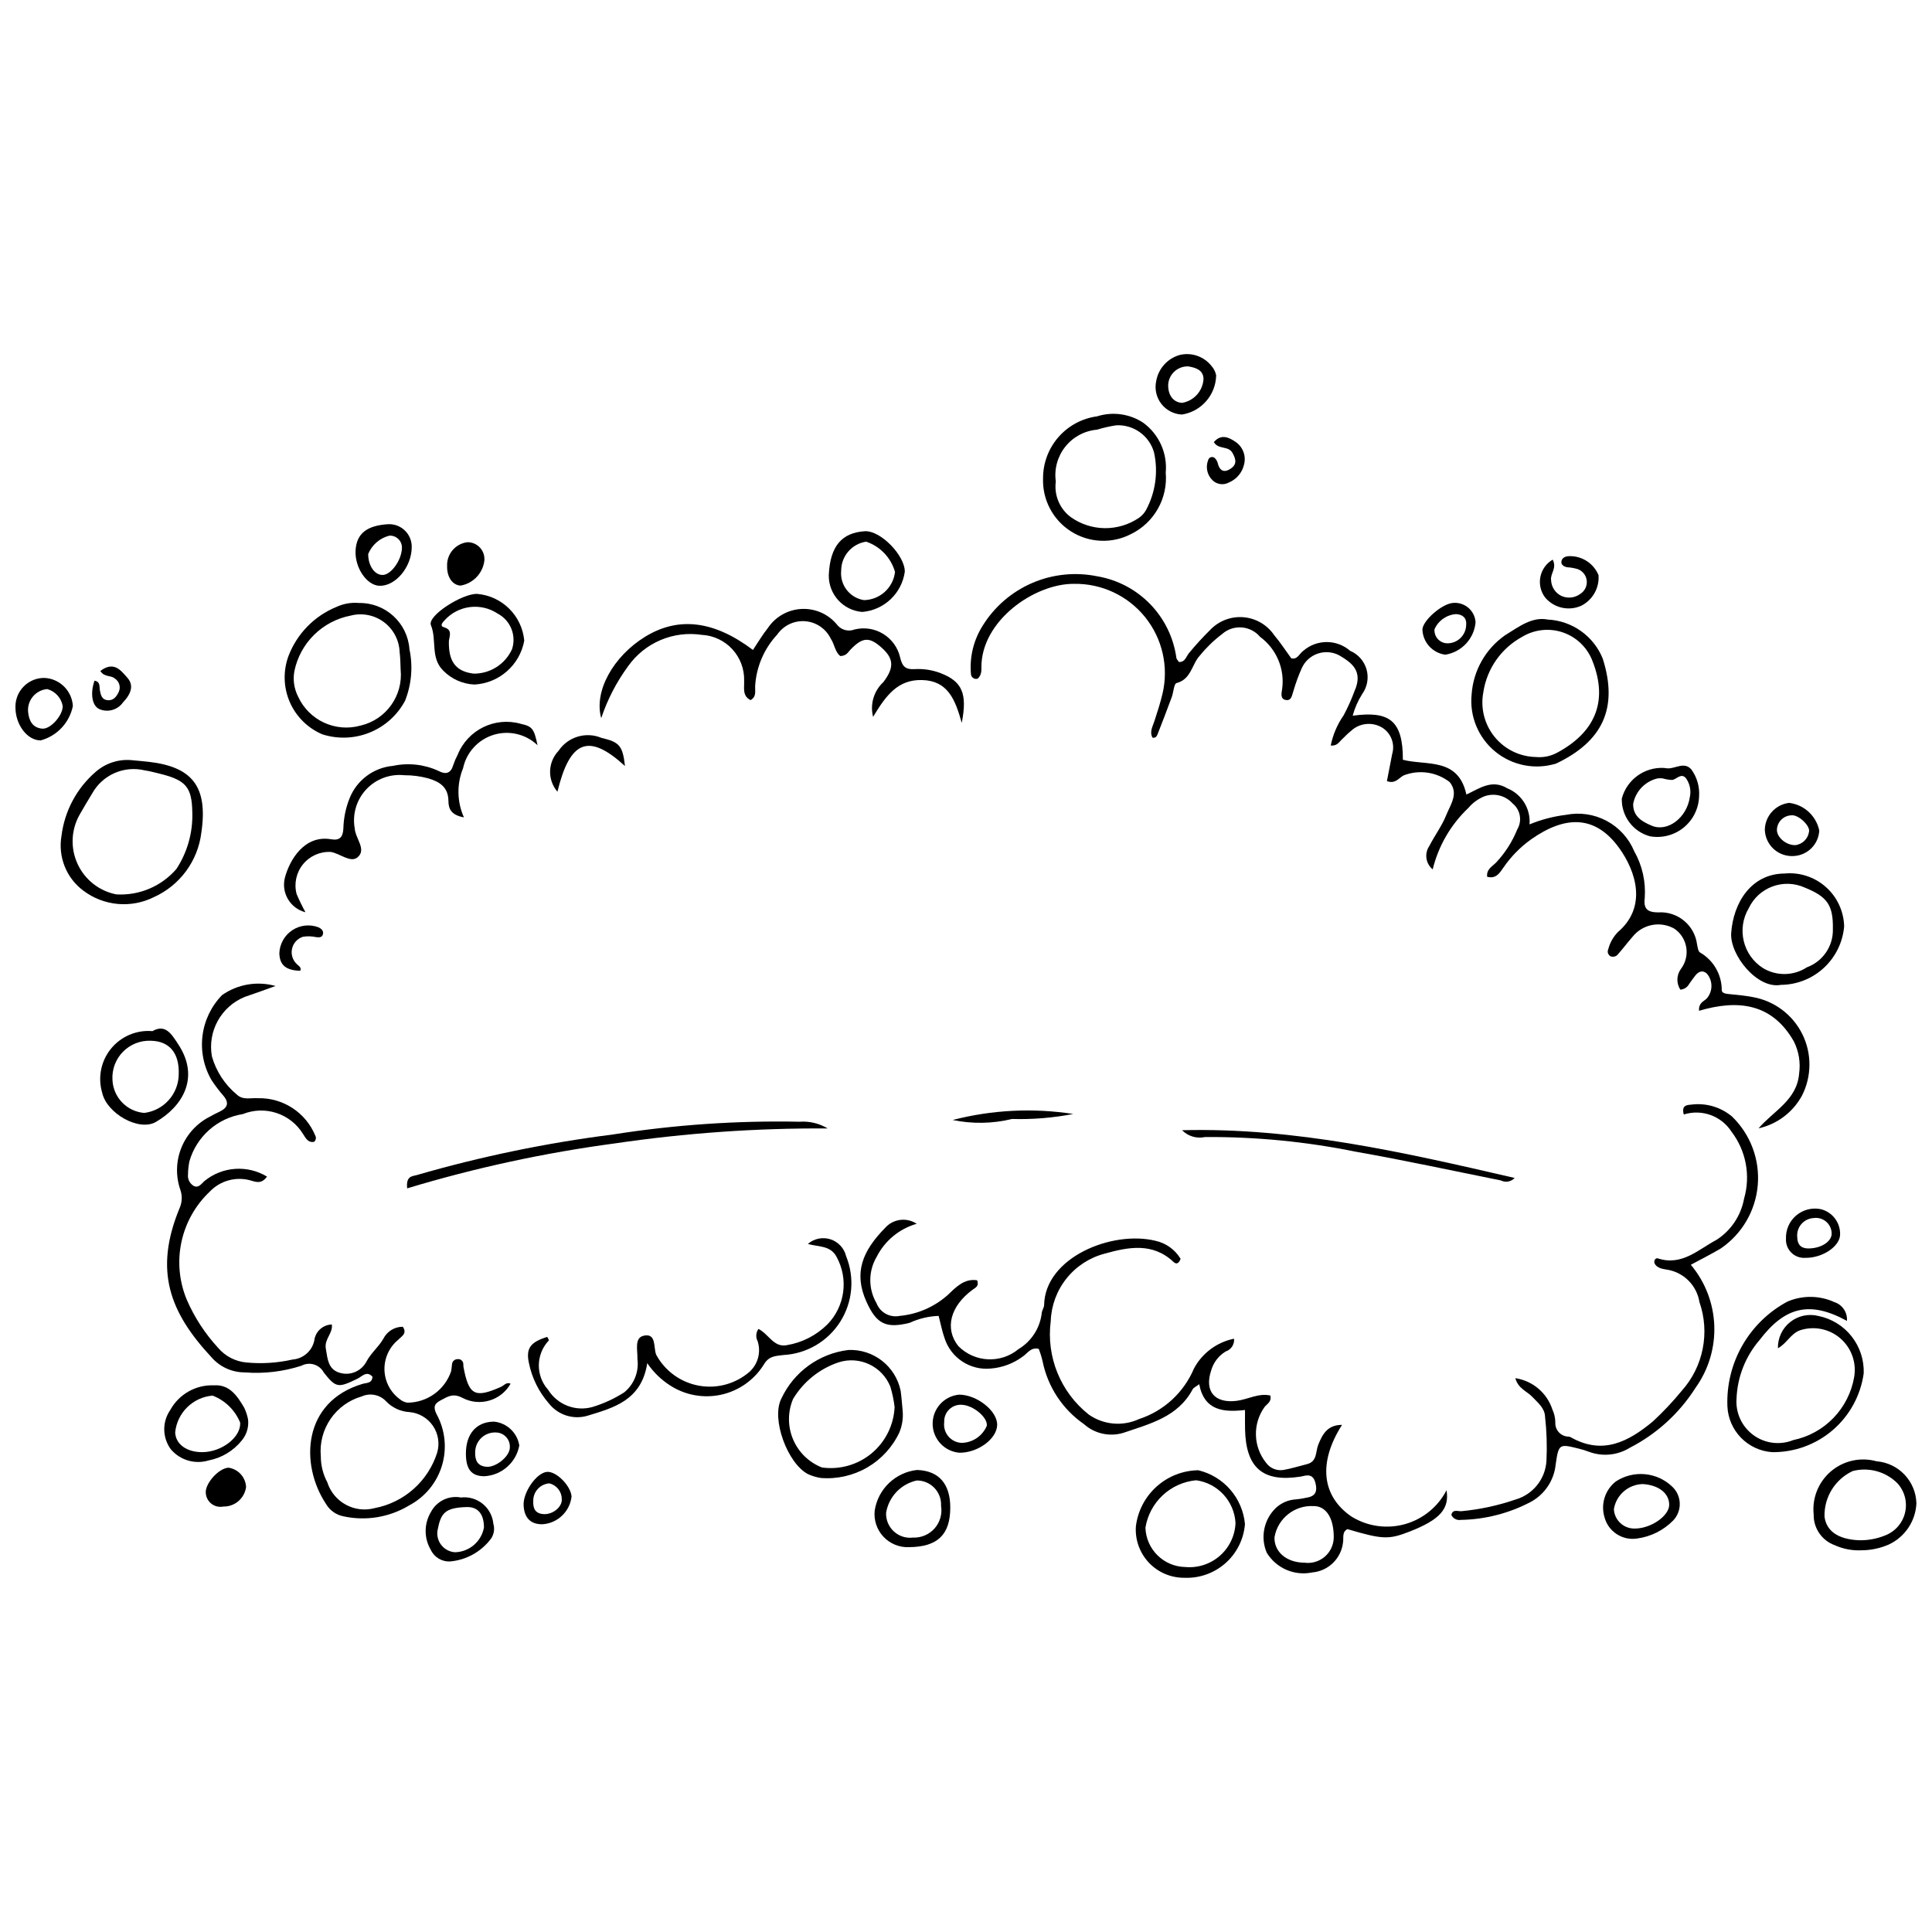 <?xml version="1.0" encoding="UTF-8"?>
<!-- Uploaded to: ICON Repo, www.svgrepo.com, Generator: ICON Repo Mixer Tools -->
<svg width="800px" height="800px" version="1.1" viewBox="144 144 512 512" xmlns="http://www.w3.org/2000/svg">
 <defs>
  <clipPath id="b">
   <path d="m624 530h27.902v25h-27.902z"/>
  </clipPath>
  <clipPath id="a">
   <path d="m148.09 323h15.906v18h-15.906z"/>
  </clipPath>
 </defs>
 <path d="m511.55 351c0.453-2.34 0.926-4.738 1.383-7.141 0.824-2.723-0.312-5.656-2.762-7.106-2.621-1.508-5.918-1.129-8.129 0.938-0.918 0.715-1.711 1.594-2.562 2.398-0.688 0.652-1.164 1.621-2.832 1.484h0.004c0.578-2.863 1.738-5.582 3.41-7.981 1.105-2.059 2.066-4.191 2.871-6.383 2.41-5.363-0.703-7.566-3.996-9.516v-0.004c-1.754-0.945-3.824-1.121-5.711-0.48-1.891 0.641-3.426 2.035-4.242 3.856-0.875 1.953-1.609 3.969-2.207 6.023-0.383 1.023-0.449 2.637-1.949 2.43-1.602-0.219-1.223-1.777-1.062-2.859h0.004c0.375-2.625 0.031-5.305-1-7.754-1.027-2.445-2.699-4.566-4.84-6.137-1.219-1.453-2.977-2.352-4.867-2.492-1.891-0.145-3.758 0.484-5.18 1.742-2.18 1.648-4.152 3.551-5.875 5.672-2.188 2.309-2.281 6.316-6.215 7.328-0.695 0.18-0.797 2.461-1.27 3.734-1.219 3.289-2.469 6.566-3.754 9.828-0.203 0.523-0.523 1.078-1.355 0.895-0.812-1.5 0.02-2.879 0.504-4.344 0.797-2.406 1.57-4.832 2.16-7.293v0.004c1.676-7.117-0.027-14.609-4.613-20.301-4.59-5.691-11.547-8.945-18.855-8.82-10.504-0.07-24.629 9.824-24.531 22.195h-0.004c0.043 0.586-0.02 1.172-0.18 1.738-0.18 0.488-0.598 1.188-0.984 1.238-0.391 0.07-0.793-0.035-1.098-0.285-0.309-0.25-0.492-0.621-0.504-1.02-0.391-4.508 0.715-9.02 3.148-12.836 3.117-5.008 7.695-8.938 13.113-11.27 5.418-2.328 11.418-2.941 17.195-1.762 5.352 0.902 10.273 3.488 14.051 7.383 3.777 3.894 6.207 8.895 6.941 14.27 0.066 0.344 0.398 0.637 0.672 1.055 1.711 0.102 1.926-1.582 2.766-2.473h-0.004c1.738-2.106 3.582-4.117 5.527-6.035 2.277-2.387 5.508-3.621 8.797-3.356 3.289 0.27 6.281 2.008 8.141 4.731 1.629 1.93 3.012 4.07 4.543 6.164 1.684 0.41 2.164-1.301 3.199-2h-0.004c3.562-3.086 8.855-3.082 12.41 0.012 2.125 0.902 3.723 2.723 4.348 4.941 0.621 2.223 0.203 4.609-1.141 6.484-1.133 1.781-1.988 3.731-2.535 5.769 9.621-1.297 13.328 1.152 13.301 11.68 6.242 1.621 14.672-0.723 16.832 9.215 3.457-1.621 6.777-4.141 10.844-1.648v-0.004c3.836 1.562 6.219 5.43 5.887 9.559 3.098-1.277 6.356-2.133 9.684-2.531 3.66-0.723 7.457-0.156 10.75 1.602 3.289 1.758 5.875 4.602 7.309 8.043 2.137 3.769 3.106 8.09 2.789 12.41-0.375 2.93 0.793 3.769 3.527 3.801 5.141-0.359 9.676 3.348 10.336 8.461 0.16 0.758 0.266 1.816 0.781 2.164v-0.004c3.57 2.047 5.769 5.848 5.766 9.961 0.004 0.988 1.449 1.016 2.438 1.113 1.941 0.195 3.894 0.379 5.809 0.754h0.004c5.66 1 10.512 4.625 13.078 9.77 2.566 5.148 2.543 11.203-0.062 16.328-2.398 4.422-6.598 7.59-11.508 8.68 3.941-4.621 10.156-7.445 10.742-14.496 0.414-2.926-0.074-5.914-1.406-8.555-5.805-10.18-14.918-11.113-25.117-8.098-0.137-2.117 1.195-2.441 2-3.219h0.004c1.688-1.887 1.715-4.734 0.059-6.652-1.117-0.977-2.16-0.555-3.004 0.473-0.617 0.754-1.156 1.57-1.73 2.363h0.004c-0.473 0.832-1.332 1.371-2.289 1.434-1.098-1.691-1.031-3.891 0.172-5.512 1.227-1.633 1.734-3.703 1.395-5.719-0.34-2.019-1.492-3.809-3.188-4.953-3.715-2.074-8.383-1.156-11.039 2.168-1.414 1.609-2.688 3.344-4.129 4.926l0.004-0.004c-0.449 0.348-1.039 0.461-1.586 0.305-0.359-0.152-0.641-0.445-0.777-0.812-0.141-0.367-0.121-0.773 0.051-1.125 0.438-1.715 1.324-3.285 2.562-4.547 7.797-6.652 4.793-16.059 0.34-22.242-6.352-8.816-14.324-8.691-23.418-2.273-2.863 2.059-5.34 4.598-7.324 7.512-0.949 1.375-1.941 2.988-4.254 2.359-0.262-1.934 1.316-2.727 2.305-3.703 2.418-2.562 4.336-5.555 5.656-8.82 1.375-2.293 0.848-5.242-1.23-6.918-1.891-2.102-4.867-2.84-7.516-1.863-1.629 0.672-3.074 1.727-4.207 3.074-4.644 4.402-7.926 10.051-9.445 16.27-1.859-1.512-2.25-4.199-0.902-6.18 1.414-2.781 3.352-5.328 4.492-8.203 1.09-2.742 3.394-5.707 0.902-8.758-3.457-2.672-8.059-3.348-12.141-1.781-1.316 0.621-2.18 2.379-4.473 1.531z"/>
 <path d="m217.02 405.3c-2.711 0.965-5.406 1.973-8.137 2.883h0.004c-6.277 2.527-9.922 9.113-8.73 15.773 1.129 3.969 3.438 7.504 6.617 10.129 1.641 1.535 3.672 0.812 5.574 0.953 3.238-0.082 6.426 0.82 9.137 2.59 2.715 1.766 4.828 4.316 6.062 7.312 0.301 0.551 0.176 1.242-0.301 1.652-1.691 0.324-2.289-1.102-2.984-2.148-3.34-5.363-10.043-7.555-15.906-5.203-3.305 0.52-6.391 1.969-8.898 4.184-2.508 2.215-4.332 5.098-5.258 8.309-0.238 1.145-0.363 2.309-0.375 3.477-0.152 1.203 0.41 2.387 1.438 3.027 1.348 0.742 2.078-0.52 2.918-1.25v-0.004c2.301-1.883 5.133-3.012 8.102-3.219 2.969-0.211 5.93 0.504 8.477 2.047-1.543 2.137-3.07 1.352-4.438 0.996v-0.004c-3.856-1.051-7.977 0.094-10.734 2.984-3.809 3.598-6.43 8.27-7.516 13.395-1.086 5.125-0.586 10.457 1.438 15.289 2.023 4.656 4.812 8.938 8.25 12.672 1.898 2.258 4.613 3.672 7.551 3.93 4.094 0.387 8.223 0.121 12.23-0.785 2.816-0.219 5.156-2.266 5.746-5.027 0.273-2.379 2.258-4.195 4.652-4.258 0.316 2.336-2.019 3.856-1.602 6.363 0.477 2.891 0.652 5.586 3.738 6.445v0.004c2.766 0.812 5.719-0.449 7.047-3.012 1.223-2.293 3.223-3.84 4.477-6.043 0.977-1.941 2.973-3.168 5.148-3.156 1.227 1.828-0.328 2.5-1.188 3.422-2.379 1.938-3.734 4.867-3.676 7.938 0.062 3.07 1.535 5.941 3.992 7.781 0.586 0.508 1.301 0.848 2.066 0.977 5.273-0.004 9.953-3.375 11.625-8.375 0.113-0.57 0.129-1.164 0.207-1.742 0.039-0.816 0.723-1.445 1.539-1.422 0.391-0.039 0.777 0.094 1.059 0.367 0.285 0.273 0.434 0.656 0.41 1.047-0.004 0.195 0.008 0.391 0.031 0.586 1.398 7.566 3.012 8.43 9.93 5.359 0.82-0.363 1.449-1.363 2.574-0.848l-0.004-0.004c-2.519 4.473-8.129 6.148-12.691 3.793-2.555-1.363-3.93-0.391-5.797 0.594-1.664 0.879-2.098 1.734-1.148 3.672h0.004c2.285 4.152 2.812 9.047 1.461 13.59-1.352 4.539-4.469 8.352-8.652 10.578-5.234 3.18-11.492 4.231-17.477 2.926-1.945-0.383-3.633-1.582-4.629-3.297-6.926-10.438-6.281-27.102 9.75-31.82 0.949-0.281 2.504-0.09 2.57-1.895-1.562-1.66-2.754-0.047-3.984 0.547-5.035 2.418-5.625 2.539-8.93-1.66h0.004c-0.551-1.023-1.484-1.785-2.598-2.117-1.109-0.336-2.309-0.211-3.332 0.336-4.84 1.562-9.941 2.16-15.016 1.762-3.375 0.004-6.59-1.457-8.805-4.008-11.039-11.867-15.305-22.871-8.488-39.445v-0.004c0.715-1.555 0.797-3.324 0.23-4.938-1.258-3.637-1.156-7.609 0.293-11.176 1.445-3.57 4.137-6.492 7.574-8.223 0.844-0.488 1.73-0.91 2.606-1.336 2.008-0.98 2.539-2.262 0.988-4.129v-0.004c-1.152-1.324-2.219-2.723-3.188-4.188-2.062-3.547-2.902-7.672-2.398-11.742 0.504-4.07 2.328-7.863 5.191-10.801 4.121-2.887 9.324-3.769 14.168-2.406zm12 124.62c-0.004 2.398 0.582 4.762 1.711 6.879 1.68 5.293 7.238 8.32 12.594 6.859 3.828-0.734 7.383-2.488 10.293-5.074 2.91-2.59 5.066-5.918 6.242-9.629 0.703-2.418 0.289-5.023-1.133-7.102s-3.695-3.41-6.203-3.633c-2.359-0.129-4.582-1.152-6.207-2.863-1.652-1.762-4.238-2.281-6.441-1.297-3.375 0.969-6.301 3.082-8.281 5.977-1.984 2.894-2.891 6.391-2.574 9.883z"/>
 <path d="m471.04 498.77c0.141 1.508-0.785 2.914-2.223 3.383-1.863 1.129-3.231 2.914-3.836 5.004-1.863 5.547 0.926 8.781 6.691 8.086 3.016-0.363 5.856-2.129 8.977-1.414 0.41 1.707-0.902 2.199-1.566 3.094l-0.004 0.004c-3.144 4.441-2.977 10.426 0.414 14.684 1.047 1.477 2.836 2.231 4.621 1.945 2.106-0.363 4.156-1.023 6.234-1.539 2.801-0.695 2.254-3.336 3.019-5.199 1.125-2.731 2.41-5.215 6.289-5.211-6.441 10.07-5.356 19.02 2.625 24.383l0.008-0.004c4.219 2.562 9.312 3.258 14.062 1.922 4.75-1.34 8.734-4.59 10.996-8.977 0.809 4.945-1.762 7.82-9.793 10.953-5.555 2.164-7.129 2.106-16.473-0.648-1.527 0.797-0.934 2.348-1.172 3.586v-0.004c-0.5 4.234-3.91 7.535-8.16 7.894-4.723 0.988-9.555-1.113-12.055-5.242-1.73-4.078-0.758-8.801 2.441-11.867 1.441-1.34 3.309-2.133 5.273-2.25 1.164-0.113 2.32-0.305 3.457-0.578 1.949-0.508 2.191-1.859 1.773-3.641-0.379-1.613-1.148-2.41-2.852-2.059-0.383 0.078-0.762 0.188-1.145 0.246-9.969 1.551-14.477-2.309-14.691-12.59-0.031-1.535-0.004-3.07-0.004-5.074-5.703 0.668-10.809 0.188-12.137-6.832-0.887 0.676-1.516 0.922-1.754 1.375-3.906 7.352-11.422 9.141-18.348 11.516h-0.004c-3.648 1.109-7.609 0.23-10.445-2.312-5.68-3.934-9.609-9.914-10.969-16.688-0.258-1.109-0.598-2.203-1.02-3.262-2.078-0.477-2.93 1.137-4.117 1.965v-0.004c-2.508 1.898-5.512 3.031-8.645 3.269-5.426 0.504-10.477-2.816-12.168-7.996-0.656-1.82-1.012-3.75-1.59-5.961-2.652 0.09-5.262 0.715-7.672 1.832-6.316 1.578-8.82 0.309-11.488-5.652-3.406-7.617-1.043-13.363 4.949-19.477 2.125-2.418 5.711-2.898 8.395-1.117-4.602 1.316-8.449 4.492-10.609 8.766-2.238 3.785-2.25 8.484-0.035 12.281 0.953 2.481 3.562 3.902 6.164 3.363 4.691-0.441 9.121-2.363 12.648-5.484 2.16-2.023 4.371-4.508 7.859-3.949 0.566 1.578-0.445 1.934-1.191 2.484-5.965 4.371-7.477 10.32-3.812 14.941 4.305 4.371 11.238 4.723 15.961 0.809 3.394-2.031 5.66-5.519 6.144-9.445 0.008-0.75 0.625-1.488 0.641-2.238 0.238-12.613 17.953-19.809 29.441-17.035 2.809 0.598 5.25 2.332 6.731 4.797-0.512 1.344-1.172 1.488-1.883 0.816-5.527-5.195-11.953-3.949-18.195-2.203h-0.004c-3.996 1.039-7.555 3.34-10.137 6.566-2.582 3.223-4.055 7.195-4.199 11.324-1.227 9.461 2.609 18.875 10.102 24.785 3.902 2.723 8.961 3.176 13.285 1.18 6.574-2.144 11.895-7.043 14.578-13.422 2.191-4.074 6.082-6.961 10.613-7.879zm26.418 52.633c0.02-5.137-2.043-8.316-5.371-8.281v0.004c-5.051-0.266-9.492 3.297-10.336 8.281-0.109 3.863 3.219 6.691 7.906 6.719h0.004c1.949 0.277 3.926-0.305 5.422-1.59 1.492-1.289 2.359-3.156 2.375-5.129z"/>
 <path d="m592.09 479.18c3.793 4.512 5.977 10.16 6.211 16.051 0.23 5.891-1.5 11.691-4.926 16.488-4.305 6.797-10.352 12.316-17.512 15.984-3.207 1.965-7.137 2.359-10.668 1.07-0.914-0.348-1.844-0.637-2.793-0.871-5.227-1.297-5.336-1.301-6.144 4.273l0.004 0.004c-0.445 4.168-2.914 7.852-6.602 9.844-5.723 3.016-12.07 4.648-18.535 4.766-1.031 0.168-2.055-0.367-2.5-1.312 0.34-1.621 1.715-0.918 2.68-0.996 4.863-0.461 9.66-1.492 14.281-3.074 4.656-1.324 7.965-5.453 8.242-10.285 0.188-3.898 0.062-7.805-0.371-11.68-0.074-2.289-1.918-3.707-3.398-5.281-1.391-1.477-3.695-2.125-4.484-4.93v-0.004c4.582 0.684 8.387 3.894 9.824 8.297 0.496 1.066 0.762 2.227 0.777 3.402-0.062 0.984 0.285 1.949 0.961 2.668 0.672 0.719 1.617 1.125 2.602 1.125 0.195 0.023 0.383 0.086 0.555 0.184 8.441 4.769 15.262 1.164 21.738-4.207v-0.004c2.719-2.516 5.262-5.215 7.613-8.078 2.824-3.144 4.754-6.992 5.582-11.137 0.832-4.148 0.535-8.438-0.859-12.43-0.676-4.191-3.836-7.543-7.977-8.465-1.363-0.289-3.184-0.285-3.926-1.801-0.27-0.98 0.461-1.434 0.852-1.305 6.398 2.113 10.727-2.344 15.602-4.918 3.828-2.473 6.465-6.422 7.281-10.906 1.762-6.106 0.527-12.684-3.324-17.734-2.703-4.203-7.887-6.074-12.652-4.566-0.688-2.477 0.875-2.508 1.852-2.602h-0.004c3.918-0.543 7.879 0.59 10.914 3.121 4.898 4.723 7.414 11.402 6.844 18.184s-4.16 12.945-9.777 16.785c-2.504 1.5-5.125 2.801-7.961 4.34z"/>
 <path d="m303.33 334.31c-2.004-7.176 3.262-16.391 11.559-21.52 8.836-5.465 18.273-4.367 28.652 3.453 1.301-1.934 2.473-3.961 3.918-5.766h0.004c1.984-2.996 5.262-4.883 8.848-5.094 3.586-0.211 7.062 1.273 9.387 4.012 1.078 1.512 3.043 2.102 4.769 1.426 2.59-0.645 5.328-0.223 7.602 1.172 2.273 1.398 3.887 3.652 4.481 6.254 0.586 2.539 1.555 3.203 3.832 3.082l0.004-0.004c2.348-0.137 4.699 0.227 6.894 1.074 5.598 2.16 7.16 5.281 5.59 13.176-1.758-6.336-3.75-11.188-10.531-11.355-6.434-0.16-9.562 4.109-12.961 9.758-0.855-3.336 0.191-6.871 2.723-9.207 2.859-3.781 2.812-6.172-0.363-9.043-3.32-3.008-5.102-2.922-8.332 0.41-0.66 0.68-1.07 1.672-2.707 1.727-1.383-1-1.531-3.125-2.566-4.664-1.293-2.617-3.871-4.356-6.777-4.57-2.91-0.215-5.715 1.129-7.375 3.527-3.496 3.746-5.566 8.594-5.863 13.707-0.055 1.266 0.418 2.75-1.207 3.676-2.258-1.105-1.629-3.305-1.707-5.086 0.199-6.457-4.805-11.887-11.258-12.211-3.688-0.551-7.457-0.074-10.891 1.383-3.434 1.457-6.394 3.832-8.559 6.871-3.094 4.203-5.508 8.863-7.164 13.812z"/>
 <path d="m345 496.18c2.785 1.414 4.031 4.981 7.535 4.301v-0.004c4.074-0.672 7.836-2.606 10.758-5.523 2.254-2.316 3.707-5.297 4.148-8.5 0.438-3.203-0.16-6.465-1.707-9.305-1.637-3.191-4.906-2.672-7.644-3.496v0.004c1.648-1.43 3.922-1.895 5.996-1.227 2.074 0.672 3.648 2.375 4.152 4.496 2.312 5.707 1.723 12.18-1.582 17.375-3.305 5.195-8.914 8.473-15.062 8.797-2.164 0.277-3.867 0.227-5.234 2.625-2.555 4.039-6.625 6.887-11.297 7.898-4.676 1.012-9.559 0.105-13.555-2.512-2.367-1.531-4.398-3.523-5.977-5.859-1.523 9.926-8.992 11.844-15.953 13.969-3.703 1.047-7.676-0.234-10.074-3.242-2.719-3.094-4.57-6.856-5.363-10.895-0.785-3.789 0.477-5.43 4.879-6.789 0.148 0.324 0.52 0.816 0.418 0.949l-0.004 0.004c-3.449 3.648-3.519 9.332-0.168 13.07 2.461 3.949 7.231 5.809 11.715 4.562 2.981-0.902 5.824-2.211 8.449-3.891 2.625-2.144 3.945-5.492 3.496-8.852 0.09-2.207-0.898-5.574 1.641-6.152 3.457-0.793 2.566 3.172 3.328 5.023h-0.004c2.324 4.316 6.488 7.336 11.309 8.211 4.824 0.879 9.781-0.488 13.473-3.711 2.207-2.039 3.035-5.172 2.125-8.035-0.566-1.047-0.488-2.324 0.203-3.293z"/>
 <path d="m633.46 494.05c-9.926-5.445-16.5-3.688-23.188 5.109-3.703 4.312-5.844 9.75-6.07 15.43-0.301 3.789 1.383 7.461 4.445 9.711s7.074 2.754 10.598 1.332c4.047-0.84 7.746-2.875 10.621-5.848 2.875-2.969 4.793-6.734 5.5-10.805 0.68-3.832-0.703-7.734-3.641-10.285s-6.996-3.367-10.691-2.156c-2.516 0.91-3.539 3.527-5.867 4.758v0.004c-0.062-2.691 1.137-5.258 3.242-6.938 2.106-1.68 4.871-2.277 7.484-1.621 3.477 0.703 6.59 2.613 8.789 5.394 2.199 2.781 3.34 6.254 3.223 9.797-0.805 5.836-3.711 11.176-8.172 15.027-4.461 3.848-10.172 5.938-16.062 5.879-6.488-0.43-11.617-5.676-11.891-12.176-0.211-5.641 1.168-11.23 3.973-16.129 2.809-4.898 6.934-8.914 11.906-11.586 3.988-1.723 8.52-1.68 12.473 0.125 2.129 0.688 3.508 2.746 3.328 4.977z"/>
 <path d="m286.45 341.49c-3.102-2.961-7.562-4.012-11.66-2.746-4.094 1.266-7.184 4.652-8.074 8.844-1.703 4.191-1.621 8.898 0.23 13.023-3.57-0.625-4.086-2.469-4.109-4.359-0.051-3.641-2.269-5.059-5.336-5.977h-0.004c-2.074-0.562-4.215-0.844-6.363-0.832-3.777-0.402-7.519 0.996-10.102 3.781-2.582 2.781-3.699 6.617-3.019 10.352 0.172 2.641 3.219 5.582 0.73 7.629-1.871 1.543-4.641-1.043-7.094-1.434v0.004c-2.832-0.145-5.562 1.074-7.352 3.273-1.789 2.203-2.418 5.129-1.695 7.871 0.703 1.652 1.488 3.266 2.356 4.84-4.027-1.02-6.469-5.102-5.465-9.129 1.238-4.715 5.164-11.438 12.254-10.215 2.266 0.391 3.125-0.543 3.25-2.812 0.062-2.731 0.605-5.43 1.613-7.965 1.887-4.848 6.359-8.211 11.539-8.676 4.043-0.867 8.258-0.406 12.016 1.32 1.973 1.043 3.301 0.719 3.965-1.574 0.312-0.926 0.699-1.824 1.156-2.688 2.652-6.602 9.855-10.141 16.703-8.207 3.047 0.684 3.551 1.262 4.461 5.676z"/>
 <path d="m554.18 308.19c3.164 0.156 6.219 1.215 8.801 3.051 2.582 1.836 4.582 4.371 5.766 7.309 4.18 13.164-0.105 21.953-12.324 27.785v0.004c-5.559 1.73-11.613 0.555-16.125-3.125-4.516-3.68-6.883-9.375-6.305-15.168 0.43-6.312 3.695-12.094 8.887-15.711 3.688-2.258 7.109-4.965 11.301-4.144zm-3.156 36.426c1.891 0.184 3.797-0.188 5.481-1.062 9.977-5.297 13.867-13.457 9.488-24.449h0.004c-1.371-3.531-4.231-6.277-7.812-7.504-3.586-1.223-7.527-0.801-10.77 1.152-5.574 3.019-9.402 8.488-10.328 14.762-0.777 4.176 0.324 8.484 3.008 11.777 2.684 3.293 6.68 5.242 10.93 5.324z"/>
 <path d="m179.28 345.49c1.355 0.129 2.711 0.242 4.066 0.395 11.527 1.305 15.828 6.473 14.012 18.781-0.918 7.504-5.691 13.984-12.586 17.086-2.969 1.48-6.289 2.102-9.59 1.801-3.301-0.305-6.453-1.527-9.098-3.523-2.215-1.645-3.926-3.871-4.945-6.434-1.023-2.562-1.312-5.356-0.844-8.07 0.816-6.633 4.082-12.719 9.156-17.059 2.711-2.328 6.277-3.41 9.828-2.977zm15.684 13.781c-0.121-6.617-1.613-8.508-8.637-10.238-1.32-0.324-2.644-0.672-3.984-0.879h-0.004c-5.488-1.312-11.176 1.195-13.914 6.129-1.098 1.832-2.227 3.652-3.269 5.516-2.309 4.008-2.543 8.883-0.625 13.094 1.914 4.211 5.742 7.238 10.281 8.129 6.078 0.363 11.973-2.133 15.945-6.742 2.91-4.453 4.379-9.691 4.207-15.008z"/>
 <path d="m239.19 303.8c6.981-0.09 12.82 5.281 13.316 12.242 0.965 4.578 0.559 9.336-1.168 13.684-2.039 3.809-5.352 6.781-9.355 8.402-4.004 1.625-8.449 1.793-12.566 0.477-3.875-1.645-6.965-4.723-8.637-8.586-1.668-3.867-1.785-8.227-0.328-12.176 2.254-5.898 6.848-10.602 12.691-12.996 1.887-0.879 3.973-1.242 6.047-1.047zm10.984 17.676c-0.082-1.559-0.062-3.133-0.27-4.676-0.113-3.148-1.652-6.07-4.184-7.949-2.527-1.875-5.769-2.504-8.816-1.703-3.648 0.703-7.008 2.469-9.656 5.078-2.648 2.606-4.465 5.938-5.223 9.578-0.441 2.312-0.098 4.707 0.977 6.805 2.883 6.297 9.926 9.555 16.59 7.668 6.738-1.586 11.262-7.914 10.582-14.801z"/>
 <path d="m420.42 270.79c-0.02-4.012 1.422-7.898 4.055-10.926 2.633-3.027 6.281-4.992 10.258-5.527 4.109-1.305 8.59-0.691 12.199 1.668 4.195 3.047 6.477 8.082 6 13.246 0.289 3.324-0.434 6.66-2.074 9.566s-4.125 5.25-7.125 6.715c-5.039 2.609-11.086 2.348-15.883-0.688s-7.625-8.383-7.43-14.055zm3.379 0.797c-0.492 3.633 1.02 7.246 3.953 9.445 2.625 1.867 5.758 2.891 8.977 2.934 3.223 0.039 6.379-0.898 9.051-2.699 0.805-0.543 1.465-1.27 1.938-2.117 2.508-4.672 3.258-10.086 2.109-15.266-1.258-4.434-5.414-7.414-10.02-7.176-1.723 0.266-3.422 0.652-5.09 1.16-3.305 0.289-6.344 1.922-8.406 4.516s-2.973 5.922-2.512 9.203z"/>
 <path d="m363.34 443.05c-18.852-0.113-37.688 1.211-56.344 3.957-18.652 2.492-37.074 6.477-55.09 11.918-0.363-3.348 1.391-3.176 2.535-3.516 17.023-4.93 34.406-8.527 51.988-10.758 16.355-2.582 32.91-3.715 49.469-3.379 2.606-0.191 5.203 0.43 7.441 1.777z"/>
 <path d="m383.23 518.05c0.141 1.879-0.156 3.766-0.871 5.516-1.82 3.902-4.793 7.156-8.52 9.32-3.723 2.164-8.02 3.141-12.316 2.793-1.156-0.184-2.285-0.52-3.356-1-5.426-2.758-9.887-14.68-7.086-20.066 3.301-7.059 10.008-11.918 17.746-12.852 6.641-0.281 12.508 4.297 13.852 10.805 0.246 1.742 0.355 3.5 0.551 5.484zm-2.152-1.191c-0.219-1.816-0.594-3.609-1.121-5.359-2.16-5.426-8.152-8.25-13.711-6.469-5.059 1.695-9.344 5.144-12.082 9.723-1.438 3.418-1.438 7.273 0.008 10.688 1.441 3.418 4.203 6.106 7.656 7.457 4.727 0.656 9.508-0.711 13.172-3.762 3.664-3.055 5.871-7.512 6.078-12.277z"/>
 <path d="m615.96 405c-6.285 1.188-13.582-7.977-13.176-13.742 0.574-8.129 5.363-15.66 14.043-15.762l0.004 0.004c4.004-0.406 7.992 0.875 11.008 3.535 3.016 2.66 4.785 6.461 4.879 10.484-0.367 4.203-2.285 8.117-5.383 10.98-3.098 2.863-7.156 4.469-11.375 4.5zm13.77-14.82c0.113-6.394-1.527-8.57-7.527-10.996h0.004c-5.606-2.477-12.16-0.031-14.777 5.512-3.234 5.457-1.539 12.5 3.828 15.887 3.594 2.144 8.098 2.051 11.602-0.242 4.238-1.559 7.004-5.648 6.871-10.16z"/>
 <path d="m445.02 548.51c0.488-4.062 2.438-7.809 5.477-10.543 3.043-2.738 6.973-4.277 11.066-4.336 3.293 0.785 6.258 2.582 8.477 5.141 2.219 2.559 3.578 5.75 3.887 9.125-0.316 3.992-2.168 7.711-5.168 10.363-3.004 2.656-6.918 4.039-10.922 3.867-3.547 0.023-6.945-1.43-9.379-4.012-2.43-2.586-3.676-6.066-3.438-9.605zm26.402-0.891h0.004c-0.32-5.785-4.691-10.539-10.43-11.336-3.316 0.309-6.434 1.711-8.867 3.984-2.434 2.273-4.043 5.293-4.574 8.578 0.176 5.734 4.82 10.32 10.555 10.43 3.332 0.305 6.641-0.77 9.16-2.973 2.516-2.203 4.019-5.34 4.156-8.684z"/>
 <g clip-path="url(#b)">
  <path d="m637.41 554.84c-2.469 0.133-4.934-0.328-7.184-1.348-3.41-1.234-5.652-4.5-5.582-8.125-0.461-4.348 1.262-8.637 4.594-11.465 3.332-2.824 7.852-3.816 12.062-2.648 5.856 0.465 10.414 5.273 10.57 11.145-0.219 4.762-3.09 9-7.434 10.965-2.219 0.957-4.609 1.457-7.027 1.477zm-0.891-2.664c2.394 0.078 4.781-0.348 7-1.25 2.672-1 4.672-3.266 5.336-6.039 0.664-2.773-0.09-5.695-2.016-7.801-3.09-3.106-7.598-4.34-11.84-3.25-4.68 2.176-7.617 6.922-7.484 12.078 0.473 3.777 3.527 6 9.004 6.262z"/>
 </g>
 <path d="m269.73 325.41c-3.129-0.137-6.086-1.457-8.277-3.699-3.445-3.402-1.641-8.094-3.254-12.035-1.016-2.477 8.293-8.414 12.254-8.289h-0.004c6.613 0.555 11.879 5.777 12.484 12.387-1.176 6.469-6.637 11.281-13.203 11.637zm-6.766-11.598c-0.16 5.508 1.832 8.133 6.539 8.703v0.004c4.383 0.051 8.387-2.496 10.195-6.492 1.199-3.648-0.414-7.629-3.812-9.418-4.504-2.988-10.516-2.211-14.109 1.824-0.527 0.547-1.258 1.469-0.203 1.766 2.391 0.676 1.574 2.246 1.391 3.613z"/>
 <path d="m184.4 417.26c3.469-1.992 5.09 0.824 6.871 3.543 5.773 8.805 1.066 16.449-5.965 20.523-4.488 2.606-12.988-2.262-14.219-7.699h0.004c-1.215-4.047-0.348-8.43 2.32-11.707 2.664-3.277 6.781-5.023 10.988-4.66zm-0.469 2.547h0.004c-2.762-0.102-5.434 0.965-7.363 2.938-1.93 1.977-2.938 4.672-2.769 7.426 0.191 4.629 3.805 8.391 8.422 8.766 5.188-0.645 9.098-5.031 9.141-10.258 0.188-5.621-2.469-8.789-7.43-8.871z"/>
 <path d="m457.26 443.52c29.867-0.758 58.668 5.836 88.133 12.648-0.922 1.02-2.414 1.289-3.637 0.66-12.777-2.562-25.52-5.336-38.352-7.594v0.004c-13.18-2.688-26.598-4-40.047-3.914-2.207 0.484-4.512-0.199-6.098-1.805z"/>
 <path d="m372.5 306.17c-5.055-0.398-8.934-4.656-8.863-9.727 0.336-7.863 3.574-11.266 9.508-11.66 4.234-0.281 10.727 6.519 10.633 10.75-0.809 5.746-5.492 10.164-11.277 10.637zm0.461-3.137 0.004 0.004c4.219-0.074 7.734-3.262 8.223-7.453-1.062-3.781-3.93-6.789-7.652-8.039-3.805 0.574-6.613 3.84-6.617 7.684-0.379 3.797 2.277 7.223 6.047 7.809z"/>
 <path d="m584.96 347.51c0.383 0.066 0.773 0.105 1.16 0.121 2.039-0.031 4.258-1.77 6.07 0.242h0.004c1.523 2.07 2.262 4.617 2.082 7.184-0.102 3.223-1.598 6.238-4.102 8.27-2.508 2.027-5.769 2.867-8.941 2.293-4.481-1.219-7.551-5.34-7.441-9.984 1.324-5.012 5.988-8.406 11.168-8.125zm-0.324 2.769v0.004c-0.477-0.062-0.957-0.055-1.43 0.016-3.281 0.797-5.785 3.441-6.402 6.758-0.051 3.305 2.375 4.695 4.941 5.769 4.195 1.754 9.293-2.113 10.078-7.586 0.383-1.734 0.012-3.547-1.02-4.992-1.242-1.508-2.402 0.203-3.617 0.449-0.863-0.027-1.723-0.168-2.551-0.414z"/>
 <path d="m395.83 543.53c-0.004 7.191-3.379 10.426-10.945 10.48v0.004c-2.559 0.105-5.035-0.91-6.781-2.785-1.746-1.871-2.586-4.414-2.297-6.957 0.895-5.695 5.492-10.086 11.223-10.715 5.758 0.199 8.801 3.648 8.801 9.973zm-2.438-0.449c0.094-1.766-0.543-3.488-1.766-4.766s-2.918-1.988-4.684-1.969c-4.199 0.926-7.414 4.312-8.117 8.555-0.078 1.867 0.672 3.672 2.047 4.938 1.375 1.27 3.234 1.867 5.09 1.637 2.172 0.09 4.269-0.805 5.711-2.43 1.441-1.629 2.07-3.82 1.719-5.965z"/>
 <path d="m209.74 520.18c0.227 1.992-0.367 3.996-1.648 5.539-2.211 2.758-5.332 4.641-8.805 5.309-3.637 1.105-7.582-0.062-10.031-2.973-2.258-3.086-2.309-7.266-0.125-10.406 2.316-4.199 6.809-6.727 11.602-6.519 4.113-0.277 6.156 2.84 7.961 5.887 0.488 1.004 0.84 2.066 1.047 3.164zm-12.129 8.656c5.195-0.023 10.266-3.981 10.039-7.828h-0.004c-1.34-3.293-3.984-5.883-7.305-7.156-5.219 0.43-9.391 4.527-9.918 9.738 0.109 3.129 3.035 5.266 7.184 5.246z"/>
 <path d="m577.86 551.72c-3.918 0.613-7.66-1.84-8.664-5.68-1.027-3.461 0.164-7.199 3.004-9.434 4.699-3.086 10.906-2.516 14.965 1.379 1.227 1.148 1.941 2.742 1.988 4.426 0.047 1.684-0.578 3.312-1.742 4.531-2.562 2.613-5.922 4.293-9.551 4.777zm-0.844-2.641c4.289 0.129 9.344-3.281 9.34-6.312-0.004-3.035-2.801-5.223-7.016-5.477-3.816 0.09-7.027 2.883-7.644 6.648 0.141 2.848 2.469 5.098 5.32 5.141z"/>
 <path d="m457.23 253.86c-2.156-0.094-4.164-1.141-5.477-2.852-1.316-1.715-1.809-3.922-1.348-6.031 0.582-3.32 3.023-6.012 6.269-6.918 3.106-0.727 6.348 0.395 8.344 2.879 0.645 0.711 1.086 1.582 1.277 2.523-0.102 5.207-3.922 9.59-9.066 10.398zm-3.644-7.984c-0.102 2.836 1.355 4.766 3.688 4.887l0.004-0.004c3.121-0.527 5.469-3.137 5.664-6.297-0.012-2.473-2.188-3.047-3.996-3.356-2.785-0.133-5.168 1.988-5.359 4.769z"/>
 <path d="m266.14 540.85c2.07-0.242 4.148 0.359 5.769 1.672 1.621 1.309 2.641 3.219 2.836 5.293 0.395 1.324 0.176 2.758-0.59 3.906-2.574 3.469-6.504 5.676-10.805 6.074-2.203 0.145-4.273-1.086-5.199-3.094-1.809-3.078-1.797-6.898 0.031-9.965 1.504-2.91 4.738-4.492 7.957-3.887zm1.727 2.531c-6.176 0.133-7.074 1.715-7.953 6.387v0.004c-0.16 1.367 0.25 2.742 1.133 3.797 0.883 1.059 2.16 1.707 3.535 1.793 3.789-0.094 6.996-2.832 7.672-6.562-0.008-3.512-1.535-5.402-4.387-5.418z"/>
 <path d="m253.11 289.09c-0.074 5.273-4.367 10.336-8.602 10.148-3.352-0.148-6.519-4.84-6.277-9.355 0.25-4.617 3.172-6.602 8.5-6.957 1.688-0.117 3.344 0.488 4.562 1.664 1.215 1.176 1.875 2.812 1.816 4.5zm-2.59-0.051c-0.02-0.855-0.387-1.668-1.016-2.25-0.629-0.582-1.465-0.883-2.32-0.836-2.531 0.641-4.609 2.441-5.606 4.852-0.027 3.141 1.75 5.668 3.918 5.559 2.231-0.105 5.055-4.098 5.023-7.324z"/>
 <g clip-path="url(#a)">
  <path d="m155.86 323.66c4.008 0.23 7.211 3.426 7.453 7.434-0.887 4.414-4.188 7.941-8.531 9.121-3.547 0.023-6.723-4.176-6.691-8.84v-0.004c-0.031-2.062 0.781-4.051 2.246-5.504 1.465-1.457 3.457-2.254 5.523-2.207zm4.75 7.387c-0.41-2.137-1.996-3.859-4.094-4.438-3.07 0.273-5.34 2.981-5.07 6.051 0.234 2.305 1.145 4.234 3.785 4.438 2.227 0.168 5.523-3.664 5.379-6.051z"/>
 </g>
 <path d="m398.29 528.99c-4-0.312-7.098-3.633-7.129-7.644-0.027-4.012 3.016-7.379 7.008-7.75 4.773 0.012 10.215 4.367 10.09 8.074-0.121 3.684-5.106 7.34-9.969 7.32zm-4.062-8.117v-0.004c-0.184 1.352 0.211 2.715 1.082 3.762 0.871 1.047 2.141 1.68 3.5 1.746 2.938-0.043 5.566-1.82 6.703-4.523 0.305-2.141-3.457-5.363-6.484-5.559v-0.004c-1.27-0.121-2.527 0.312-3.449 1.191s-1.414 2.117-1.352 3.387z"/>
 <path d="m619.45 370.85c-1.969 0.152-3.914-0.508-5.379-1.828-1.465-1.324-2.324-3.188-2.375-5.16 0.086-3.637 2.832-6.66 6.445-7.09 3.957 0.477 7.168 3.426 7.984 7.328-0.18 3.621-3.059 6.527-6.676 6.75zm0.273-2.875h-0.004c1.906-0.191 3.434-1.668 3.691-3.566 0.371-1.551-2.809-4.559-4.633-4.34-2.019 0.043-3.688 1.602-3.863 3.617-0.223 2.008 2.246 4.289 4.805 4.289z"/>
 <path d="m555.48 292.31c1.191 2.281-0.691 3.684-0.426 5.449 0.07 1.785 1.117 3.383 2.723 4.164 1.637 0.746 3.551 0.547 4.996-0.523 1.188-0.73 1.859-2.07 1.734-3.461s-1.027-2.59-2.328-3.094c-0.926-0.285-1.883-0.461-2.848-0.516-0.836-0.137-1.621-0.645-1.555-1.414 0.09-1.094 1.043-1.52 2.121-1.523l-0.004-0.004c3.375-0.086 6.449 1.922 7.734 5.043 0.254 3.379-1.559 6.578-4.586 8.098-3.301 1.48-7.18 0.609-9.531-2.141-1.203-1.555-1.676-3.555-1.301-5.484 0.379-1.93 1.57-3.606 3.269-4.594z"/>
 <path d="m535.04 308.91c-0.387 4.363-3.695 7.902-8.02 8.59-3.359-0.445-5.918-3.238-6.066-6.621 0.023-2.418 5.258-6.961 8.176-7.102 1.469-0.121 2.922 0.359 4.035 1.324 1.113 0.965 1.789 2.34 1.875 3.809zm-2.492 0.828c0.199-1.965-0.867-2.879-2.66-2.996-2.508 0.172-4.719 1.719-5.734 4.023-0.074 0.969 0.262 1.922 0.926 2.629 0.668 0.711 1.598 1.105 2.57 1.09 2.633-0.027 4.785-2.113 4.898-4.746z"/>
 <path d="m274.96 520.75c3.387 0.359 6.113 2.941 6.66 6.305-0.828 4.562-4.699 7.949-9.332 8.164-3.336-0.043-4.789-1.824-4.82-5.894-0.035-5.34 2.789-8.57 7.492-8.574zm-1.91 11.969c2.481 0.113 6.125-2.832 6.066-5.191v-0.004c0.09-2.027-1.457-3.754-3.481-3.894-1.457-0.125-2.898 0.359-3.984 1.34-1.082 0.98-1.707 2.371-1.727 3.832-0.082 2.184 0.609 3.785 3.121 3.914z"/>
 <path d="m262.49 294.05c-0.152-3.211 2.211-5.992 5.406-6.359 1.273-0.008 2.488 0.531 3.34 1.48 0.852 0.945 1.258 2.215 1.117 3.481-0.441 3.328-3 5.981-6.309 6.539-2.125-0.117-3.617-2.273-3.555-5.141z"/>
 <path d="m309.62 347c-9.664-8.848-14.582-6.785-17.898 6.816h0.004c-2.699-3.144-2.578-7.824 0.281-10.824 2.484-3.727 7.258-5.172 11.391-3.445 4.754 1.113 5.617 2.062 6.223 7.453z"/>
 <path d="m203.19 543.25c-1.066 0.215-2.176-0.023-3.055-0.664-0.883-0.637-1.453-1.617-1.578-2.695-0.449-2.551 3.375-6.828 6.008-6.938h-0.004c2.574 0.379 4.519 2.519 4.652 5.117-0.398 3.008-2.992 5.238-6.023 5.18z"/>
 <path d="m622.4 477.34c-1.375 0.09-2.719-0.414-3.695-1.387-0.973-0.969-1.484-2.309-1.402-3.684-0.09-2.348 0.895-4.606 2.68-6.133 1.781-1.527 4.168-2.16 6.473-1.711 3.098 0.727 5.262 3.523 5.191 6.707-0.008 3.156-4.68 6.293-9.246 6.207zm1.422-2.508c3.172-0.191 5.695-2.016 5.586-4.035h-0.004c-0.035-1.188-0.574-2.301-1.484-3.066-0.906-0.762-2.098-1.102-3.269-0.938-1.289 0.066-2.488 0.664-3.316 1.652-0.824 0.988-1.199 2.277-1.035 3.555 0.102 2.301 1.457 2.996 3.519 2.832z"/>
 <path d="m287.8 547.94c-3.148 0.066-4.883-1.664-5.039-5.031-0.16-3.481 3.426-8.602 6.191-8.844 2.445-0.211 6.281 3.621 6.519 6.519-0.445 3.984-3.672 7.078-7.672 7.356zm1.762-10.828v-0.004c-2.438 0.184-4.305 2.25-4.242 4.691-0.109 2.055 0.605 3.363 2.844 3.461 2.383 0.102 4.926-1.953 4.707-4.059-0.027-1.961-1.395-3.652-3.309-4.094z"/>
 <path d="m396.47 440.81c10.434-2.699 21.312-3.242 31.961-1.594-5.344 1.031-10.785 1.477-16.227 1.324-5.16 1.254-10.535 1.348-15.734 0.27z"/>
 <path d="m465.69 261.16c1.887-2.207 3.918-1.293 5.644-0.125 2.035 1.316 2.981 3.801 2.336 6.137-0.508 2.125-2.004 3.875-4.023 4.703-1.418 0.77-3.172 0.523-4.324-0.609-1.434-1.387-1.883-3.5-1.141-5.352 0.098-0.383 0.402-0.684 0.789-0.773 0.387-0.09 0.793 0.039 1.055 0.34 0.387 0.43 0.648 0.953 0.758 1.52 0.641 2.164 2.016 2.184 3.523 1.082 1.578-1.156 1.176-2.519 0.301-4.078-1.09-1.945-3.762-0.793-4.918-2.844z"/>
 <path d="m170.59 321.81c3.586-2.703 5.426-0.145 7.125 1.75 1.766 1.969 1.176 4.184-1.16 6.633-1.414 1.965-4.004 2.684-6.227 1.727-1.969-0.895-2.449-4.191-1.285-7.531 1.609 0.262 1.25 1.621 1.441 2.633 0.223 1.184 0.52 2.352 1.93 2.531 1.629 0.207 2.465-0.938 3.062-2.199 0.586-1.297 0.117-2.824-1.094-3.574-1.027-0.883-2.754-0.266-3.793-1.969z"/>
 <path d="m223.57 401.27c-3.805-0.121-5.453-1.5-5.539-4.629l-0.004 0.004c0.086-2.473 1.359-4.75 3.418-6.121 2.062-1.367 4.656-1.656 6.965-0.777 0.652 0.305 1.41 0.902 1.18 1.812-0.238 0.934-1.02 0.879-1.84 0.785-1.133-0.246-2.301-0.277-3.445-0.098-1.453 0.457-2.555 1.648-2.898 3.129-0.348 1.484 0.117 3.039 1.219 4.086 0.492 0.547 1.352 0.82 0.945 1.809z"/>
</svg>